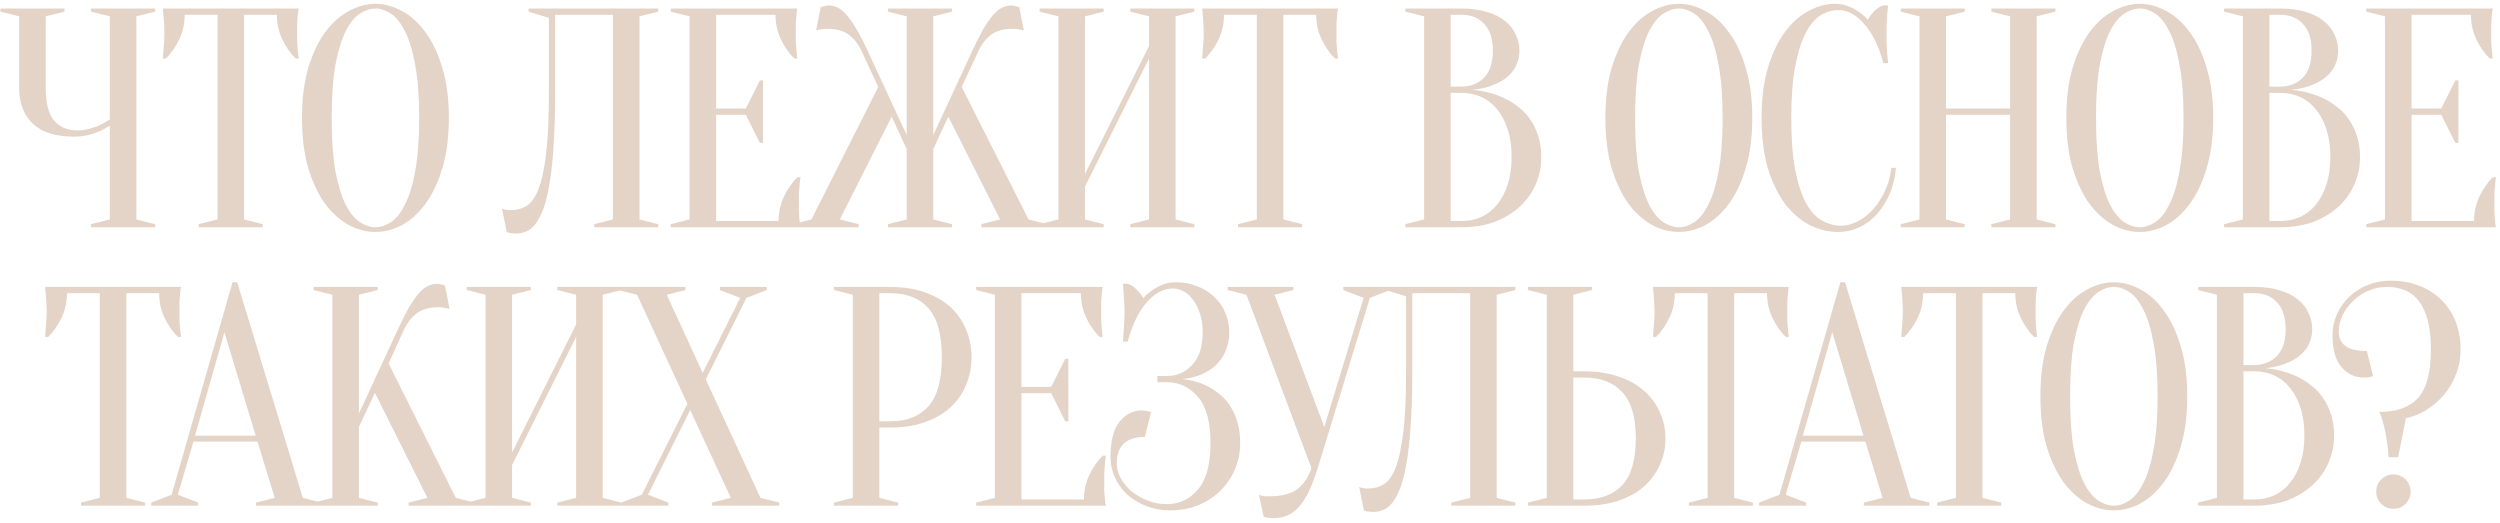 <?xml version="1.0" encoding="UTF-8"?> <svg xmlns="http://www.w3.org/2000/svg" width="440" height="92" viewBox="0 0 440 92" fill="none"><path d="M19.323 22.125C18.773 22.492 18.169 22.822 17.509 23.115C16.922 23.372 16.244 23.592 15.473 23.775C14.704 23.958 13.879 24.05 12.998 24.05C9.809 24.05 7.407 23.298 5.794 21.795C4.18 20.255 3.374 18.165 3.374 15.525V2.875L0.074 2.05V1.5H11.348V2.05L8.049 2.875V15.525C8.049 18.165 8.544 20.072 9.534 21.245C10.56 22.382 11.899 22.95 13.549 22.95C14.282 22.95 14.997 22.858 15.694 22.675C16.427 22.492 17.05 22.272 17.564 22.015C18.187 21.722 18.773 21.392 19.323 21.025V2.875L16.023 2.05V1.5H27.299V2.05L23.998 2.875V38.625L27.299 39.45V40H16.023V39.45L19.323 38.625V22.125ZM42.956 38.625L46.256 39.45V40H34.981V39.45L38.281 38.625V2.6H32.506C32.506 4.14 32.195 5.57 31.571 6.89C30.948 8.21 30.16 9.347 29.206 10.3H28.656C28.693 9.823 28.73 9.328 28.766 8.815C28.803 8.375 28.84 7.917 28.876 7.44C28.913 6.927 28.931 6.413 28.931 5.9C28.931 5.203 28.913 4.598 28.876 4.085C28.84 3.535 28.803 3.058 28.766 2.655C28.73 2.215 28.693 1.83 28.656 1.5H52.581C52.508 1.83 52.453 2.215 52.416 2.655C52.38 3.058 52.343 3.535 52.306 4.085C52.306 4.598 52.306 5.203 52.306 5.9C52.306 6.413 52.306 6.927 52.306 7.44C52.343 7.917 52.38 8.375 52.416 8.815C52.453 9.328 52.508 9.823 52.581 10.3H52.031C51.078 9.347 50.29 8.21 49.666 6.89C49.043 5.57 48.731 4.14 48.731 2.6H42.956V38.625ZM79.001 20.75C79.001 24.123 78.616 27.075 77.846 29.605C77.112 32.098 76.122 34.188 74.876 35.875C73.666 37.525 72.291 38.772 70.751 39.615C69.211 40.422 67.652 40.825 66.076 40.825C64.499 40.825 62.941 40.422 61.401 39.615C59.861 38.772 58.467 37.525 57.221 35.875C56.011 34.188 55.021 32.098 54.251 29.605C53.517 27.075 53.151 24.123 53.151 20.75C53.151 17.377 53.517 14.443 54.251 11.95C55.021 9.42 56.011 7.33 57.221 5.68C58.467 3.993 59.861 2.747 61.401 1.94C62.941 1.097 64.499 0.675 66.076 0.675C67.652 0.675 69.211 1.097 70.751 1.94C72.291 2.747 73.666 3.993 74.876 5.68C76.122 7.33 77.112 9.42 77.846 11.95C78.616 14.443 79.001 17.377 79.001 20.75ZM73.776 20.75C73.776 16.973 73.537 13.857 73.061 11.4C72.621 8.907 72.016 6.927 71.246 5.46C70.512 3.993 69.687 2.967 68.771 2.38C67.854 1.793 66.956 1.5 66.076 1.5C65.196 1.5 64.297 1.793 63.381 2.38C62.464 2.967 61.621 3.993 60.851 5.46C60.117 6.927 59.512 8.907 59.036 11.4C58.596 13.857 58.376 16.973 58.376 20.75C58.376 24.527 58.596 27.662 59.036 30.155C59.512 32.612 60.117 34.573 60.851 36.04C61.621 37.507 62.464 38.533 63.381 39.12C64.297 39.707 65.196 40 66.076 40C66.956 40 67.854 39.707 68.771 39.12C69.687 38.533 70.512 37.507 71.246 36.04C72.016 34.573 72.621 32.612 73.061 30.155C73.537 27.662 73.776 24.527 73.776 20.75ZM97.703 16.35C97.703 19.907 97.611 23.005 97.428 25.645C97.281 28.248 97.043 30.467 96.713 32.3C96.419 34.133 96.053 35.637 95.613 36.81C95.173 37.947 94.696 38.845 94.183 39.505C93.669 40.128 93.12 40.55 92.533 40.77C91.983 40.99 91.415 41.1 90.828 41.1C90.608 41.1 90.406 41.082 90.223 41.045C90.04 41.045 89.856 41.027 89.673 40.99C89.49 40.953 89.325 40.898 89.178 40.825L88.353 36.7C88.499 36.773 88.665 36.828 88.848 36.865C89.031 36.902 89.215 36.938 89.398 36.975C89.581 36.975 89.783 36.975 90.003 36.975C90.956 36.975 91.836 36.737 92.643 36.26C93.45 35.783 94.146 34.83 94.733 33.4C95.32 31.933 95.778 29.843 96.108 27.13C96.438 24.417 96.603 20.823 96.603 16.35V3.15L93.028 2.05V1.5H115.853V2.05L112.553 2.875V38.625L115.853 39.45V40H104.578V39.45L107.878 38.625V2.6H97.703V16.35ZM137.036 38.9C137.036 37.36 137.348 35.93 137.971 34.61C138.595 33.29 139.383 32.153 140.336 31.2H140.886C140.813 31.677 140.758 32.172 140.721 32.685C140.685 33.125 140.648 33.602 140.611 34.115C140.611 34.628 140.611 35.123 140.611 35.6C140.611 36.297 140.611 36.92 140.611 37.47C140.648 37.983 140.685 38.442 140.721 38.845C140.758 39.285 140.813 39.67 140.886 40H118.061V39.45L121.361 38.625V2.875L118.061 2.05V1.5H140.336C140.263 1.83 140.208 2.215 140.171 2.655C140.135 3.058 140.098 3.535 140.061 4.085C140.061 4.598 140.061 5.203 140.061 5.9C140.061 6.413 140.061 6.927 140.061 7.44C140.098 7.917 140.135 8.375 140.171 8.815C140.208 9.328 140.263 9.823 140.336 10.3H139.786C138.833 9.347 138.045 8.21 137.421 6.89C136.798 5.57 136.486 4.14 136.486 2.6H126.036V19.1H131.261L133.736 14.15H134.286V25.15H133.736L131.261 20.2H126.036V38.9H137.036ZM156.28 39.45L159.58 38.625V26.25L156.94 20.53L147.81 38.625L151.11 39.45V40H139.505V39.45L142.805 38.625L154.575 15.305L151.605 8.925C151.055 7.752 150.322 6.817 149.405 6.12C148.488 5.423 147.205 5.075 145.555 5.075C145.262 5.075 145.005 5.093 144.785 5.13C144.565 5.167 144.363 5.203 144.18 5.24C143.997 5.277 143.813 5.313 143.63 5.35L144.455 1.225C144.638 1.188 144.803 1.152 144.95 1.115C145.097 1.078 145.243 1.042 145.39 1.005C145.537 0.968 145.683 0.95 145.83 0.95C146.38 0.95 146.912 1.078 147.425 1.335C147.938 1.555 148.452 1.977 148.965 2.6C149.515 3.187 150.083 3.993 150.67 5.02C151.293 6.047 151.972 7.348 152.705 8.925L159.58 23.775V2.875L156.28 2.05V1.5H167.555V2.05L164.255 2.875V23.775L171.13 8.925C171.863 7.348 172.523 6.047 173.11 5.02C173.733 3.993 174.302 3.187 174.815 2.6C175.365 1.977 175.897 1.555 176.41 1.335C176.923 1.078 177.455 0.95 178.005 0.95C178.152 0.95 178.298 0.968 178.445 1.005C178.592 1.042 178.738 1.078 178.885 1.115C179.032 1.152 179.197 1.188 179.38 1.225L180.205 5.35C180.022 5.313 179.838 5.277 179.655 5.24C179.472 5.203 179.27 5.167 179.05 5.13C178.83 5.093 178.573 5.075 178.28 5.075C176.63 5.075 175.347 5.423 174.43 6.12C173.513 6.817 172.78 7.752 172.23 8.925L169.26 15.305L181.03 38.625L184.33 39.45V40H172.725V39.45L176.025 38.625L166.895 20.53L164.255 26.25V38.625L167.555 39.45V40H156.28V39.45ZM190.951 32.85V38.625L194.251 39.45V40H182.976V39.45L186.276 38.625V2.875L182.976 2.05V1.5H194.251V2.05L190.951 2.875V30.65L202.226 8.1V2.875L198.926 2.05V1.5H210.201V2.05L206.901 2.875V38.625L210.201 39.45V40H198.926V39.45L202.226 38.625V10.3L190.951 32.85ZM225.874 38.625L229.174 39.45V40H217.899V39.45L221.199 38.625V2.6H215.424C215.424 4.14 215.113 5.57 214.489 6.89C213.866 8.21 213.078 9.347 212.124 10.3H211.574C211.611 9.823 211.648 9.328 211.684 8.815C211.721 8.375 211.758 7.917 211.794 7.44C211.831 6.927 211.849 6.413 211.849 5.9C211.849 5.203 211.831 4.598 211.794 4.085C211.758 3.535 211.721 3.058 211.684 2.655C211.648 2.215 211.611 1.83 211.574 1.5H235.499C235.426 1.83 235.371 2.215 235.334 2.655C235.298 3.058 235.261 3.535 235.224 4.085C235.224 4.598 235.224 5.203 235.224 5.9C235.224 6.413 235.224 6.927 235.224 7.44C235.261 7.917 235.298 8.375 235.334 8.815C235.371 9.328 235.426 9.823 235.499 10.3H234.949C233.996 9.347 233.208 8.21 232.584 6.89C231.961 5.57 231.649 4.14 231.649 2.6H225.874V38.625ZM247.344 40V39.45L250.644 38.625V2.875L247.344 2.05V1.5H257.244C258.967 1.5 260.452 1.702 261.699 2.105C262.982 2.472 264.045 3.003 264.889 3.7C265.732 4.36 266.355 5.148 266.759 6.065C267.199 6.945 267.419 7.898 267.419 8.925C267.419 9.732 267.29 10.447 267.034 11.07C266.814 11.693 266.502 12.243 266.099 12.72C265.732 13.16 265.292 13.563 264.779 13.93C264.302 14.26 263.807 14.535 263.294 14.755C262.084 15.305 260.709 15.653 259.169 15.8C261.442 16.02 263.459 16.588 265.219 17.505C265.989 17.908 266.722 18.403 267.419 18.99C268.152 19.54 268.794 20.237 269.344 21.08C269.93 21.887 270.389 22.84 270.719 23.94C271.085 25.003 271.269 26.232 271.269 27.625C271.269 29.348 270.939 30.962 270.279 32.465C269.619 33.968 268.665 35.288 267.419 36.425C266.209 37.525 264.742 38.405 263.019 39.065C261.295 39.688 259.37 40 257.244 40H247.344ZM255.319 16.35V38.9H257.244C258.49 38.9 259.645 38.662 260.709 38.185C261.772 37.708 262.689 36.993 263.459 36.04C264.265 35.087 264.889 33.913 265.329 32.52C265.805 31.127 266.044 29.495 266.044 27.625C266.044 25.755 265.805 24.123 265.329 22.73C264.889 21.337 264.265 20.163 263.459 19.21C262.689 18.257 261.772 17.542 260.709 17.065C259.645 16.588 258.49 16.35 257.244 16.35H255.319ZM255.319 15.25H257.244C258.894 15.213 260.214 14.682 261.204 13.655C262.23 12.592 262.744 11.015 262.744 8.925C262.744 6.835 262.23 5.258 261.204 4.195C260.214 3.132 258.894 2.6 257.244 2.6H255.319V15.25ZM308.4 20.75C308.4 24.123 308.015 27.075 307.245 29.605C306.512 32.098 305.522 34.188 304.275 35.875C303.065 37.525 301.69 38.772 300.15 39.615C298.61 40.422 297.052 40.825 295.475 40.825C293.898 40.825 292.34 40.422 290.8 39.615C289.26 38.772 287.867 37.525 286.62 35.875C285.41 34.188 284.42 32.098 283.65 29.605C282.917 27.075 282.55 24.123 282.55 20.75C282.55 17.377 282.917 14.443 283.65 11.95C284.42 9.42 285.41 7.33 286.62 5.68C287.867 3.993 289.26 2.747 290.8 1.94C292.34 1.097 293.898 0.675 295.475 0.675C297.052 0.675 298.61 1.097 300.15 1.94C301.69 2.747 303.065 3.993 304.275 5.68C305.522 7.33 306.512 9.42 307.245 11.95C308.015 14.443 308.4 17.377 308.4 20.75ZM303.175 20.75C303.175 16.973 302.937 13.857 302.46 11.4C302.02 8.907 301.415 6.927 300.645 5.46C299.912 3.993 299.087 2.967 298.17 2.38C297.253 1.793 296.355 1.5 295.475 1.5C294.595 1.5 293.697 1.793 292.78 2.38C291.863 2.967 291.02 3.993 290.25 5.46C289.517 6.927 288.912 8.907 288.435 11.4C287.995 13.857 287.775 16.973 287.775 20.75C287.775 24.527 287.995 27.662 288.435 30.155C288.912 32.612 289.517 34.573 290.25 36.04C291.02 37.507 291.863 38.533 292.78 39.12C293.697 39.707 294.595 40 295.475 40C296.355 40 297.253 39.707 298.17 39.12C299.087 38.533 299.912 37.507 300.645 36.04C301.415 34.573 302.02 32.612 302.46 30.155C302.937 27.662 303.175 24.527 303.175 20.75ZM323.514 1.775C322.488 1.775 321.479 2.068 320.489 2.655C319.499 3.242 318.619 4.268 317.849 5.735C317.079 7.165 316.456 9.108 315.979 11.565C315.503 13.985 315.264 17.047 315.264 20.75C315.264 24.453 315.503 27.533 315.979 29.99C316.456 32.41 317.098 34.353 317.904 35.82C318.711 37.25 319.646 38.258 320.709 38.845C321.773 39.432 322.891 39.725 324.064 39.725C325.018 39.725 325.989 39.468 326.979 38.955C327.969 38.442 328.868 37.727 329.674 36.81C330.518 35.893 331.214 34.812 331.764 33.565C332.351 32.318 332.718 30.98 332.864 29.55H333.689C333.543 31.2 333.176 32.722 332.589 34.115C332.003 35.472 331.251 36.663 330.334 37.69C329.454 38.68 328.428 39.45 327.254 40C326.081 40.55 324.834 40.825 323.514 40.825C321.791 40.825 320.123 40.422 318.509 39.615C316.896 38.772 315.448 37.525 314.164 35.875C312.918 34.188 311.909 32.098 311.139 29.605C310.406 27.075 310.039 24.123 310.039 20.75C310.039 17.377 310.406 14.443 311.139 11.95C311.909 9.42 312.899 7.33 314.109 5.68C315.356 3.993 316.749 2.747 318.289 1.94C319.829 1.097 321.388 0.675 322.964 0.675C323.844 0.675 324.633 0.822 325.329 1.115C326.063 1.408 326.686 1.738 327.199 2.105C327.786 2.508 328.299 2.967 328.739 3.48C329.033 2.93 329.418 2.417 329.894 1.94C330.408 1.427 330.939 1.097 331.489 0.95H332.314C332.241 1.5 332.186 2.05 332.149 2.6C332.113 3.113 332.076 3.663 332.039 4.25C332.039 4.8 332.039 5.35 332.039 5.9C332.039 6.523 332.039 7.147 332.039 7.77C332.076 8.357 332.113 8.907 332.149 9.42C332.186 10.007 332.241 10.575 332.314 11.125H331.489C330.646 8.082 329.509 5.772 328.079 4.195C326.686 2.582 325.164 1.775 323.514 1.775ZM342.502 20.2V38.625L345.802 39.45V40H334.527V39.45L337.827 38.625V2.875L334.527 2.05V1.5H345.802V2.05L342.502 2.875V19.1H353.777V2.875L350.477 2.05V1.5H361.752V2.05L358.452 2.875V38.625L361.752 39.45V40H350.477V39.45L353.777 38.625V20.2H342.502ZM389.525 20.75C389.525 24.123 389.14 27.075 388.37 29.605C387.637 32.098 386.647 34.188 385.4 35.875C384.19 37.525 382.815 38.772 381.275 39.615C379.735 40.422 378.177 40.825 376.6 40.825C375.023 40.825 373.465 40.422 371.925 39.615C370.385 38.772 368.992 37.525 367.745 35.875C366.535 34.188 365.545 32.098 364.775 29.605C364.042 27.075 363.675 24.123 363.675 20.75C363.675 17.377 364.042 14.443 364.775 11.95C365.545 9.42 366.535 7.33 367.745 5.68C368.992 3.993 370.385 2.747 371.925 1.94C373.465 1.097 375.023 0.675 376.6 0.675C378.177 0.675 379.735 1.097 381.275 1.94C382.815 2.747 384.19 3.993 385.4 5.68C386.647 7.33 387.637 9.42 388.37 11.95C389.14 14.443 389.525 17.377 389.525 20.75ZM384.3 20.75C384.3 16.973 384.062 13.857 383.585 11.4C383.145 8.907 382.54 6.927 381.77 5.46C381.037 3.993 380.212 2.967 379.295 2.38C378.378 1.793 377.48 1.5 376.6 1.5C375.72 1.5 374.822 1.793 373.905 2.38C372.988 2.967 372.145 3.993 371.375 5.46C370.642 6.927 370.037 8.907 369.56 11.4C369.12 13.857 368.9 16.973 368.9 20.75C368.9 24.527 369.12 27.662 369.56 30.155C370.037 32.612 370.642 34.573 371.375 36.04C372.145 37.507 372.988 38.533 373.905 39.12C374.822 39.707 375.72 40 376.6 40C377.48 40 378.378 39.707 379.295 39.12C380.212 38.533 381.037 37.507 381.77 36.04C382.54 34.573 383.145 32.612 383.585 30.155C384.062 27.662 384.3 24.527 384.3 20.75ZM391.439 40V39.45L394.739 38.625V2.875L391.439 2.05V1.5H401.339C403.063 1.5 404.548 1.702 405.794 2.105C407.078 2.472 408.141 3.003 408.984 3.7C409.828 4.36 410.451 5.148 410.854 6.065C411.294 6.945 411.514 7.898 411.514 8.925C411.514 9.732 411.386 10.447 411.129 11.07C410.909 11.693 410.598 12.243 410.194 12.72C409.828 13.16 409.388 13.563 408.874 13.93C408.398 14.26 407.903 14.535 407.389 14.755C406.179 15.305 404.804 15.653 403.264 15.8C405.538 16.02 407.554 16.588 409.314 17.505C410.084 17.908 410.818 18.403 411.514 18.99C412.248 19.54 412.889 20.237 413.439 21.08C414.026 21.887 414.484 22.84 414.814 23.94C415.181 25.003 415.364 26.232 415.364 27.625C415.364 29.348 415.034 30.962 414.374 32.465C413.714 33.968 412.761 35.288 411.514 36.425C410.304 37.525 408.838 38.405 407.114 39.065C405.391 39.688 403.466 40 401.339 40H391.439ZM399.414 16.35V38.9H401.339C402.586 38.9 403.741 38.662 404.804 38.185C405.868 37.708 406.784 36.993 407.554 36.04C408.361 35.087 408.984 33.913 409.424 32.52C409.901 31.127 410.139 29.495 410.139 27.625C410.139 25.755 409.901 24.123 409.424 22.73C408.984 21.337 408.361 20.163 407.554 19.21C406.784 18.257 405.868 17.542 404.804 17.065C403.741 16.588 402.586 16.35 401.339 16.35H399.414ZM399.414 15.25H401.339C402.989 15.213 404.309 14.682 405.299 13.655C406.326 12.592 406.839 11.015 406.839 8.925C406.839 6.835 406.326 5.258 405.299 4.195C404.309 3.132 402.989 2.6 401.339 2.6H399.414V15.25ZM435.433 38.9C435.433 37.36 435.745 35.93 436.368 34.61C436.991 33.29 437.78 32.153 438.733 31.2H439.283C439.21 31.677 439.155 32.172 439.118 32.685C439.081 33.125 439.045 33.602 439.008 34.115C439.008 34.628 439.008 35.123 439.008 35.6C439.008 36.297 439.008 36.92 439.008 37.47C439.045 37.983 439.081 38.442 439.118 38.845C439.155 39.285 439.21 39.67 439.283 40H416.458V39.45L419.758 38.625V2.875L416.458 2.05V1.5H438.733C438.66 1.83 438.605 2.215 438.568 2.655C438.531 3.058 438.495 3.535 438.458 4.085C438.458 4.598 438.458 5.203 438.458 5.9C438.458 6.413 438.458 6.927 438.458 7.44C438.495 7.917 438.531 8.375 438.568 8.815C438.605 9.328 438.66 9.823 438.733 10.3H438.183C437.23 9.347 436.441 8.21 435.818 6.89C435.195 5.57 434.883 4.14 434.883 2.6H424.433V19.1H429.658L432.133 14.15H432.683V25.15H432.133L429.658 20.2H424.433V38.9H435.433ZM22.235 87.625L25.535 88.45V89H14.26V88.45L17.56 87.625V51.6H11.785C11.785 53.14 11.473 54.57 10.85 55.89C10.226 57.21 9.438 58.347 8.485 59.3H7.935C7.971 58.823 8.008 58.328 8.045 57.815C8.081 57.375 8.118 56.917 8.155 56.44C8.191 55.927 8.21 55.413 8.21 54.9C8.21 54.203 8.191 53.598 8.155 53.085C8.118 52.535 8.081 52.058 8.045 51.655C8.008 51.215 7.971 50.83 7.935 50.5H31.86C31.786 50.83 31.731 51.215 31.695 51.655C31.658 52.058 31.621 52.535 31.585 53.085C31.585 53.598 31.585 54.203 31.585 54.9C31.585 55.413 31.585 55.927 31.585 56.44C31.621 56.917 31.658 57.375 31.695 57.815C31.731 58.328 31.786 58.823 31.86 59.3H31.31C30.356 58.347 29.568 57.21 28.945 55.89C28.321 54.57 28.01 53.14 28.01 51.6H22.235V87.625ZM34.324 76.68H44.994L39.494 58.475L34.324 76.68ZM45.324 77.725H34.049L31.299 87.075L34.874 88.45V89H26.624V88.45L30.199 87.075L40.924 49.675H41.749L53.299 87.625L56.599 88.45V89H45.049V88.45L48.349 87.625L45.324 77.725ZM63.173 75.14V87.625L66.473 88.45V89H55.198V88.45L58.498 87.625V51.875L55.198 51.05V50.5H66.473V51.05L63.173 51.875V72.775L70.048 57.925C70.781 56.348 71.442 55.047 72.028 54.02C72.651 52.993 73.22 52.187 73.733 51.6C74.283 50.977 74.815 50.555 75.328 50.335C75.841 50.078 76.373 49.95 76.923 49.95C77.07 49.95 77.216 49.968 77.363 50.005C77.51 50.042 77.656 50.078 77.803 50.115C77.95 50.152 78.115 50.188 78.298 50.225L79.123 54.35C78.94 54.313 78.757 54.277 78.573 54.24C78.39 54.203 78.188 54.167 77.968 54.13C77.748 54.093 77.492 54.075 77.198 54.075C75.548 54.075 74.246 54.442 73.293 55.175C72.376 55.908 71.662 56.825 71.148 57.925L68.398 63.975L80.223 87.625L83.523 88.45V89H71.918V88.45L75.218 87.625L65.978 69.145L63.173 75.14ZM90.125 81.85V87.625L93.425 88.45V89H82.15V88.45L85.45 87.625V51.875L82.15 51.05V50.5H93.425V51.05L90.125 51.875V79.65L101.4 57.1V51.875L98.1 51.05V50.5H109.375V51.05L106.075 51.875V87.625L109.375 88.45V89H98.1V88.45L101.4 87.625V59.3L90.125 81.85ZM120.978 71.07L112.123 51.875L108.823 51.05V50.5H120.648V51.05L117.348 51.875L123.673 65.625L130.273 52.425L126.698 51.05V50.5H134.948V51.05L131.373 52.425L124.223 66.78L133.848 87.625L137.148 88.45V89H125.323V88.45L128.623 87.625L121.473 72.17L114.048 87.075L117.623 88.45V89H109.373V88.45L112.948 87.075L120.978 71.07ZM154.761 75.25V87.625L158.061 88.45V89H146.786V88.45L150.086 87.625V51.875L146.786 51.05V50.5H156.686C158.959 50.5 160.976 50.812 162.736 51.435C164.533 52.058 166.036 52.92 167.246 54.02C168.456 55.12 169.373 56.422 169.996 57.925C170.656 59.428 170.986 61.078 170.986 62.875C170.986 64.672 170.656 66.322 169.996 67.825C169.373 69.328 168.456 70.63 167.246 71.73C166.036 72.83 164.533 73.692 162.736 74.315C160.976 74.938 158.959 75.25 156.686 75.25H154.761ZM154.761 74.15H156.686C159.583 74.15 161.819 73.27 163.396 71.51C164.973 69.75 165.761 66.872 165.761 62.875C165.761 58.878 164.973 56 163.396 54.24C161.819 52.48 159.583 51.6 156.686 51.6H154.761V74.15ZM190.78 87.9C190.78 86.36 191.091 84.93 191.715 83.61C192.338 82.29 193.126 81.153 194.08 80.2H194.63C194.556 80.677 194.501 81.172 194.465 81.685C194.428 82.125 194.391 82.602 194.355 83.115C194.355 83.628 194.355 84.123 194.355 84.6C194.355 85.297 194.355 85.92 194.355 86.47C194.391 86.983 194.428 87.442 194.465 87.845C194.501 88.285 194.556 88.67 194.63 89H171.805V88.45L175.105 87.625V51.875L171.805 51.05V50.5H194.08C194.006 50.83 193.951 51.215 193.915 51.655C193.878 52.058 193.841 52.535 193.805 53.085C193.805 53.598 193.805 54.203 193.805 54.9C193.805 55.413 193.805 55.927 193.805 56.44C193.841 56.917 193.878 57.375 193.915 57.815C193.951 58.328 194.006 58.823 194.08 59.3H193.53C192.576 58.347 191.788 57.21 191.165 55.89C190.541 54.57 190.23 53.14 190.23 51.6H179.78V68.1H185.005L187.48 63.15H188.03V74.15H187.48L185.005 69.2H179.78V87.9H190.78ZM206.998 49.675C208.355 49.675 209.601 49.913 210.738 50.39C211.911 50.83 212.901 51.453 213.708 52.26C214.551 53.03 215.193 53.947 215.633 55.01C216.11 56.073 216.348 57.228 216.348 58.475C216.348 59.428 216.22 60.29 215.963 61.06C215.743 61.793 215.431 62.453 215.028 63.04C214.661 63.59 214.221 64.085 213.708 64.525C213.231 64.928 212.736 65.258 212.223 65.515C211.013 66.175 209.638 66.578 208.098 66.725C210.005 66.908 211.691 67.44 213.158 68.32C213.781 68.687 214.405 69.145 215.028 69.695C215.651 70.245 216.201 70.923 216.678 71.73C217.155 72.5 217.54 73.417 217.833 74.48C218.126 75.507 218.273 76.68 218.273 78C218.273 79.65 217.961 81.19 217.338 82.62C216.715 84.05 215.853 85.315 214.753 86.415C213.653 87.478 212.351 88.322 210.848 88.945C209.345 89.532 207.695 89.825 205.898 89.825C204.395 89.825 203.001 89.568 201.718 89.055C200.435 88.542 199.316 87.863 198.363 87.02C197.446 86.14 196.731 85.15 196.218 84.05C195.705 82.913 195.448 81.722 195.448 80.475C195.448 77.578 195.98 75.488 197.043 74.205C198.143 72.885 199.445 72.225 200.948 72.225C201.131 72.225 201.315 72.243 201.498 72.28C201.718 72.317 201.92 72.353 202.103 72.39C202.286 72.427 202.451 72.463 202.598 72.5L201.498 76.9C198.198 76.9 196.548 78.458 196.548 81.575C196.548 82.418 196.768 83.262 197.208 84.105C197.685 84.948 198.308 85.718 199.078 86.415C199.885 87.075 200.82 87.625 201.883 88.065C202.946 88.505 204.101 88.725 205.348 88.725C207.548 88.725 209.381 87.863 210.848 86.14C212.315 84.417 213.048 81.703 213.048 78C213.048 74.297 212.315 71.583 210.848 69.86C209.381 68.137 207.548 67.275 205.348 67.275H203.698V66.175H205.348C207.145 66.175 208.648 65.515 209.858 64.195C211.068 62.875 211.673 60.968 211.673 58.475C211.673 57.228 211.508 56.128 211.178 55.175C210.885 54.222 210.481 53.415 209.968 52.755C209.491 52.095 208.941 51.6 208.318 51.27C207.695 50.94 207.071 50.775 206.448 50.775C204.798 50.775 203.258 51.582 201.828 53.195C200.435 54.772 199.316 57.082 198.473 60.125H197.648C197.685 59.575 197.721 59.007 197.758 58.42C197.795 57.907 197.831 57.357 197.868 56.77C197.905 56.147 197.923 55.523 197.923 54.9C197.923 54.35 197.905 53.8 197.868 53.25C197.831 52.663 197.795 52.113 197.758 51.6C197.721 51.05 197.685 50.5 197.648 49.95H198.473C199.023 50.097 199.536 50.427 200.013 50.94C200.526 51.417 200.93 51.93 201.223 52.48C201.663 51.967 202.176 51.508 202.763 51.105C203.276 50.738 203.881 50.408 204.578 50.115C205.275 49.822 206.081 49.675 206.998 49.675ZM233.072 75.14L240.002 52.425L236.427 51.05V50.5H244.677V51.05L241.102 52.425L231.917 82.4C231.404 84.05 230.872 85.443 230.322 86.58C229.772 87.68 229.186 88.578 228.562 89.275C227.939 89.972 227.242 90.467 226.472 90.76C225.739 91.053 224.932 91.2 224.052 91.2C223.832 91.2 223.631 91.182 223.447 91.145C223.264 91.145 223.081 91.127 222.897 91.09C222.714 91.053 222.549 90.998 222.402 90.925L221.577 87.075C221.724 87.148 221.889 87.203 222.072 87.24C222.256 87.277 222.439 87.313 222.622 87.35C222.806 87.35 223.007 87.35 223.227 87.35C225.574 87.35 227.297 86.91 228.397 86.03C229.497 85.15 230.304 83.94 230.817 82.4L219.377 51.875L216.077 51.05V50.5H227.627V51.05L224.327 51.875L233.072 75.14ZM248.566 65.35C248.566 68.907 248.474 72.005 248.291 74.645C248.144 77.248 247.906 79.467 247.576 81.3C247.283 83.133 246.916 84.637 246.476 85.81C246.036 86.947 245.559 87.845 245.046 88.505C244.533 89.128 243.983 89.55 243.396 89.77C242.846 89.99 242.278 90.1 241.691 90.1C241.471 90.1 241.269 90.082 241.086 90.045C240.903 90.045 240.719 90.027 240.536 89.99C240.353 89.953 240.188 89.898 240.041 89.825L239.216 85.7C239.363 85.773 239.528 85.828 239.711 85.865C239.894 85.902 240.078 85.938 240.261 85.975C240.444 85.975 240.646 85.975 240.866 85.975C241.819 85.975 242.699 85.737 243.506 85.26C244.313 84.783 245.009 83.83 245.596 82.4C246.183 80.933 246.641 78.843 246.971 76.13C247.301 73.417 247.466 69.823 247.466 65.35V52.15L243.891 51.05V50.5H266.716V51.05L263.416 51.875V87.625L266.716 88.45V89H255.441V88.45L258.741 87.625V51.6H248.566V65.35ZM278.825 65.35C281.098 65.35 283.115 65.662 284.875 66.285C286.671 66.872 288.175 67.715 289.385 68.815C290.595 69.878 291.511 71.125 292.135 72.555C292.795 73.985 293.125 75.525 293.125 77.175C293.125 78.825 292.795 80.365 292.135 81.795C291.511 83.225 290.595 84.49 289.385 85.59C288.175 86.653 286.671 87.497 284.875 88.12C283.115 88.707 281.098 89 278.825 89H268.925V88.45L272.225 87.625V51.875L268.925 51.05V50.5H280.2V51.05L276.9 51.875V65.35H278.825ZM276.9 87.9H278.825C281.721 87.9 283.958 87.057 285.535 85.37C287.111 83.647 287.9 80.915 287.9 77.175C287.9 73.435 287.111 70.722 285.535 69.035C283.958 67.312 281.721 66.45 278.825 66.45H276.9V87.9ZM305.216 87.625L308.516 88.45V89H297.241V88.45L300.541 87.625V51.6H294.766C294.766 53.14 294.454 54.57 293.831 55.89C293.208 57.21 292.419 58.347 291.466 59.3H290.916C290.953 58.823 290.989 58.328 291.026 57.815C291.063 57.375 291.099 56.917 291.136 56.44C291.173 55.927 291.191 55.413 291.191 54.9C291.191 54.203 291.173 53.598 291.136 53.085C291.099 52.535 291.063 52.058 291.026 51.655C290.989 51.215 290.953 50.83 290.916 50.5H314.841C314.768 50.83 314.713 51.215 314.676 51.655C314.639 52.058 314.603 52.535 314.566 53.085C314.566 53.598 314.566 54.203 314.566 54.9C314.566 55.413 314.566 55.927 314.566 56.44C314.603 56.917 314.639 57.375 314.676 57.815C314.713 58.328 314.768 58.823 314.841 59.3H314.291C313.338 58.347 312.549 57.21 311.926 55.89C311.303 54.57 310.991 53.14 310.991 51.6H305.216V87.625ZM317.305 76.68H327.975L322.475 58.475L317.305 76.68ZM328.305 77.725H317.03L314.28 87.075L317.855 88.45V89H309.605V88.45L313.18 87.075L323.905 49.675H324.73L336.28 87.625L339.58 88.45V89H328.03V88.45L331.33 87.625L328.305 77.725ZM348.915 87.625L352.215 88.45V89H340.94V88.45L344.24 87.625V51.6H338.465C338.465 53.14 338.154 54.57 337.53 55.89C336.907 57.21 336.119 58.347 335.165 59.3H334.615C334.652 58.823 334.689 58.328 334.725 57.815C334.762 57.375 334.799 56.917 334.835 56.44C334.872 55.927 334.89 55.413 334.89 54.9C334.89 54.203 334.872 53.598 334.835 53.085C334.799 52.535 334.762 52.058 334.725 51.655C334.689 51.215 334.652 50.83 334.615 50.5H358.54C358.467 50.83 358.412 51.215 358.375 51.655C358.339 52.058 358.302 52.535 358.265 53.085C358.265 53.598 358.265 54.203 358.265 54.9C358.265 55.413 358.265 55.927 358.265 56.44C358.302 56.917 358.339 57.375 358.375 57.815C358.412 58.328 358.467 58.823 358.54 59.3H357.99C357.037 58.347 356.249 57.21 355.625 55.89C355.002 54.57 354.69 53.14 354.69 51.6H348.915V87.625ZM384.96 69.75C384.96 73.123 384.575 76.075 383.805 78.605C383.071 81.098 382.081 83.188 380.835 84.875C379.625 86.525 378.25 87.772 376.71 88.615C375.17 89.422 373.611 89.825 372.035 89.825C370.458 89.825 368.9 89.422 367.36 88.615C365.82 87.772 364.426 86.525 363.18 84.875C361.97 83.188 360.98 81.098 360.21 78.605C359.476 76.075 359.11 73.123 359.11 69.75C359.11 66.377 359.476 63.443 360.21 60.95C360.98 58.42 361.97 56.33 363.18 54.68C364.426 52.993 365.82 51.747 367.36 50.94C368.9 50.097 370.458 49.675 372.035 49.675C373.611 49.675 375.17 50.097 376.71 50.94C378.25 51.747 379.625 52.993 380.835 54.68C382.081 56.33 383.071 58.42 383.805 60.95C384.575 63.443 384.96 66.377 384.96 69.75ZM379.735 69.75C379.735 65.973 379.496 62.857 379.02 60.4C378.58 57.907 377.975 55.927 377.205 54.46C376.471 52.993 375.646 51.967 374.73 51.38C373.813 50.793 372.915 50.5 372.035 50.5C371.155 50.5 370.256 50.793 369.34 51.38C368.423 51.967 367.58 52.993 366.81 54.46C366.076 55.927 365.471 57.907 364.995 60.4C364.555 62.857 364.335 65.973 364.335 69.75C364.335 73.527 364.555 76.662 364.995 79.155C365.471 81.612 366.076 83.573 366.81 85.04C367.58 86.507 368.423 87.533 369.34 88.12C370.256 88.707 371.155 89 372.035 89C372.915 89 373.813 88.707 374.73 88.12C375.646 87.533 376.471 86.507 377.205 85.04C377.975 83.573 378.58 81.612 379.02 79.155C379.496 76.662 379.735 73.527 379.735 69.75ZM386.874 89V88.45L390.174 87.625V51.875L386.874 51.05V50.5H396.774C398.497 50.5 399.982 50.702 401.229 51.105C402.512 51.472 403.576 52.003 404.419 52.7C405.262 53.36 405.886 54.148 406.289 55.065C406.729 55.945 406.949 56.898 406.949 57.925C406.949 58.732 406.821 59.447 406.564 60.07C406.344 60.693 406.032 61.243 405.629 61.72C405.262 62.16 404.822 62.563 404.309 62.93C403.832 63.26 403.337 63.535 402.824 63.755C401.614 64.305 400.239 64.653 398.699 64.8C400.972 65.02 402.989 65.588 404.749 66.505C405.519 66.908 406.252 67.403 406.949 67.99C407.682 68.54 408.324 69.237 408.874 70.08C409.461 70.887 409.919 71.84 410.249 72.94C410.616 74.003 410.799 75.232 410.799 76.625C410.799 78.348 410.469 79.962 409.809 81.465C409.149 82.968 408.196 84.288 406.949 85.425C405.739 86.525 404.272 87.405 402.549 88.065C400.826 88.688 398.901 89 396.774 89H386.874ZM394.849 65.35V87.9H396.774C398.021 87.9 399.176 87.662 400.239 87.185C401.302 86.708 402.219 85.993 402.989 85.04C403.796 84.087 404.419 82.913 404.859 81.52C405.336 80.127 405.574 78.495 405.574 76.625C405.574 74.755 405.336 73.123 404.859 71.73C404.419 70.337 403.796 69.163 402.989 68.21C402.219 67.257 401.302 66.542 400.239 66.065C399.176 65.588 398.021 65.35 396.774 65.35H394.849ZM394.849 64.25H396.774C398.424 64.213 399.744 63.682 400.734 62.655C401.761 61.592 402.274 60.015 402.274 57.925C402.274 55.835 401.761 54.258 400.734 53.195C399.744 52.132 398.424 51.6 396.774 51.6H394.849V64.25ZM418.217 86.525C418.217 85.682 418.511 84.967 419.097 84.38C419.684 83.793 420.399 83.5 421.242 83.5C422.086 83.5 422.801 83.793 423.387 84.38C423.974 84.967 424.267 85.682 424.267 86.525C424.267 87.368 423.974 88.083 423.387 88.67C422.801 89.257 422.086 89.55 421.242 89.55C420.399 89.55 419.684 89.257 419.097 88.67C418.511 88.083 418.217 87.368 418.217 86.525ZM433.067 61.5C433.067 63.077 432.792 64.543 432.242 65.9C431.729 67.257 431.014 68.467 430.097 69.53C429.217 70.557 428.191 71.437 427.017 72.17C425.881 72.867 424.689 73.343 423.442 73.6L422.067 80.475H420.417C420.344 79.522 420.234 78.568 420.087 77.615C419.977 76.808 419.812 75.947 419.592 75.03C419.372 74.113 419.097 73.27 418.767 72.5C421.811 72.5 424.084 71.675 425.587 70.025C427.091 68.338 427.842 65.497 427.842 61.5C427.842 59.52 427.659 57.833 427.292 56.44C426.926 55.047 426.412 53.91 425.752 53.03C425.092 52.15 424.286 51.508 423.332 51.105C422.379 50.702 421.316 50.5 420.142 50.5C418.969 50.5 417.869 50.72 416.842 51.16C415.816 51.6 414.917 52.205 414.147 52.975C413.377 53.708 412.754 54.552 412.277 55.505C411.837 56.458 411.617 57.448 411.617 58.475C411.617 59.428 411.984 60.217 412.717 60.84C413.487 61.463 414.771 61.775 416.567 61.775L417.667 66.175C417.521 66.248 417.356 66.303 417.172 66.34C416.989 66.377 416.787 66.413 416.567 66.45C416.384 66.45 416.201 66.45 416.017 66.45C414.477 66.45 413.176 65.845 412.112 64.635C411.049 63.388 410.517 61.518 410.517 59.025C410.517 57.705 410.774 56.477 411.287 55.34C411.801 54.167 412.516 53.14 413.432 52.26C414.349 51.38 415.431 50.683 416.677 50.17C417.924 49.657 419.262 49.4 420.692 49.4C422.562 49.4 424.249 49.693 425.752 50.28C427.292 50.867 428.594 51.692 429.657 52.755C430.757 53.818 431.601 55.102 432.187 56.605C432.774 58.072 433.067 59.703 433.067 61.5Z" fill="#E4D4C8"></path></svg> 